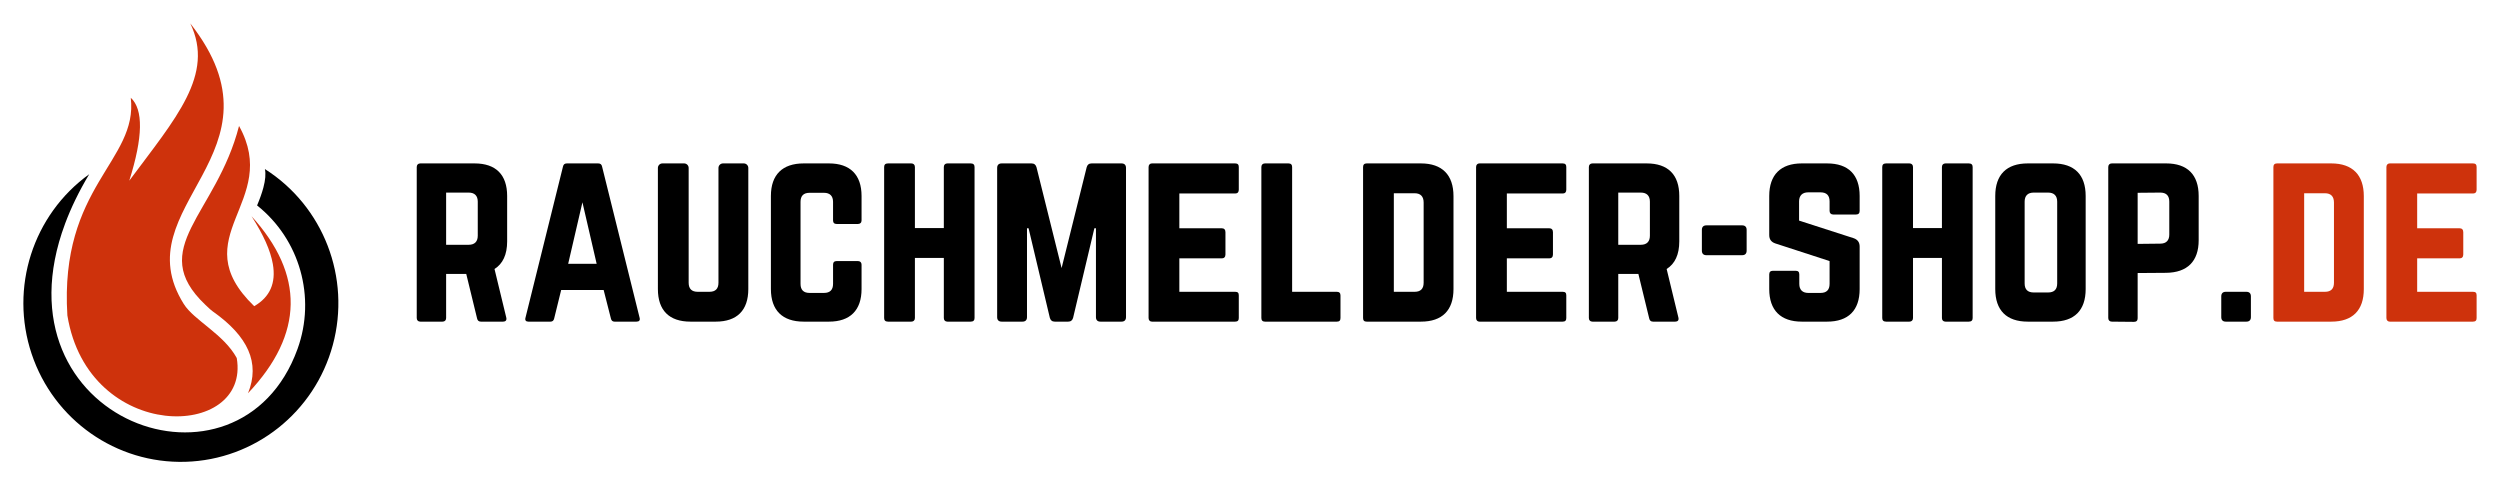 <?xml version="1.0" encoding="UTF-8" standalone="no"?>
<svg
   width="427.577"
   zoomAndPan="magnify"
   viewBox="0 0 320.683 61.497"
   height="81.996"
   preserveAspectRatio="xMidYMid"
   version="1.0"
   id="svg180"
   xmlns="http://www.w3.org/2000/svg"
   xmlns:svg="http://www.w3.org/2000/svg">
  <defs
     id="defs10">
    <g
       id="g2" />
    <clipPath
       id="23fa8ff9a3">
      <path
         d="m 29.082,178 h 40.5 v 37.66 h -40.5 z m 0,0"
         clip-rule="nonzero"
         id="path4" />
    </clipPath>
    <clipPath
       id="08f4390218">
      <path
         d="M 34,159.41 H 57 V 210 H 34 Z m 0,0"
         clip-rule="nonzero"
         id="path7" />
    </clipPath>
  </defs>
  <g
     id="g1188"
     transform="translate(-26.131,-156.41)">
    <g
       id="g1103">
      <g
         clip-path="url(#23fa8ff9a3)"
         id="g20">
        <path
           fill="#000000"
           d="m 34.477,185.113 c -9.48,25.414 22.363,36.688 29.82,16.059 2.391,-6.621 0.301,-14.043 -5.188,-18.41 0.359,-0.848 0.625,-1.609 0.805,-2.281 0.262,-0.988 0.328,-1.785 0.195,-2.387 7.52,4.773 11.055,13.938 8.711,22.574 -2.34,8.637 -10.012,14.719 -18.895,14.98 -8.883,0.262 -16.895,-5.355 -19.734,-13.84 -2.84,-8.484 0.156,-17.84 7.383,-23.051 -1.32,2.203 -2.34,4.324 -3.098,6.352 z m 0,0"
           fill-opacity="1"
           fill-rule="evenodd"
           id="path18" />
      </g>
      <path
         fill="#ce320c"
         d="m 52.473,195.508 c -7.648,-7.258 1.418,-11.574 4.32,-22.941 5.441,9.77 -7.289,14.188 1.945,23.117 2.02,-1.164 2.816,-2.965 2.391,-5.41 -0.301,-1.723 -1.211,-3.766 -2.734,-6.129 6.777,7.441 6.762,15.094 -0.449,22.703 1.574,-3.891 0.012,-7.301 -4.516,-10.488 -0.227,-0.16 -0.395,-0.316 -0.957,-0.852 z m 0,0"
         fill-opacity="1"
         fill-rule="evenodd"
         id="path22" />
      <g
         clip-path="url(#08f4390218)"
         id="g26">
        <path
           fill="#ce320c"
           d="m 42.715,179.586 c 5.953,-8.012 10.988,-13.582 7.824,-20.176 13.094,16.719 -8.754,23.363 -0.836,35.992 1.328,2.117 5.133,3.863 6.797,6.934 1.789,10.543 -19.047,10.992 -21.727,-5.465 -1.035,-16.594 9.086,-19.785 8.133,-27.922 1.633,1.504 1.57,5.051 -0.191,10.633 z m 0,0"
           fill-opacity="1"
           fill-rule="evenodd"
           id="path24" />
      </g>
    </g>
    <g
       id="g1096"
       transform="translate(0,-1.082)">
      <g
         fill="#000000"
         fill-opacity="1"
         id="g34">
        <g
           transform="translate(78.138,198.75)"
           id="g32">
          <g
             id="g30">
            <path
               d="m 13.047,-16.121 c 0,-2.727 -1.449,-4.176 -4.176,-4.176 H 1.914 c -0.289,0 -0.465,0.176 -0.465,0.465 V -0.465 C 1.449,-0.176 1.625,0 1.914,0 H 4.754 C 5.047,0 5.219,-0.176 5.219,-0.465 V -6.117 H 7.801 L 9.191,-0.406 C 9.25,-0.145 9.395,0 9.684,0 h 2.844 c 0.316,0 0.492,-0.176 0.406,-0.523 l -1.508,-6.23 c 1.07,-0.668 1.621,-1.859 1.621,-3.539 z M 5.219,-9.859 v -6.695 h 2.898 c 0.754,0 1.16,0.406 1.16,1.16 v 4.375 c 0,0.754 -0.406,1.16 -1.16,1.16 z m 0,0"
               id="path28" />
          </g>
        </g>
      </g>
      <g
         fill="#000000"
         fill-opacity="1"
         id="g42">
        <g
           transform="translate(92.634,198.75)"
           id="g40">
          <g
             id="g38">
            <path
               d="m 15.137,0 c 0.348,0 0.492,-0.176 0.406,-0.492 l -4.816,-19.398 c -0.055,-0.289 -0.23,-0.406 -0.492,-0.406 h -4.031 c -0.258,0 -0.434,0.117 -0.492,0.406 l -4.812,19.398 C 0.812,-0.176 0.957,0 1.277,0 h 2.84 c 0.262,0 0.406,-0.145 0.465,-0.406 l 0.898,-3.652 h 5.449 l 0.93,3.652 C 11.918,-0.145 12.062,0 12.324,0 Z M 10.031,-7.422 H 6.379 l 1.828,-7.887 z m 0,0"
               id="path36" />
          </g>
        </g>
      </g>
      <g
         fill="#000000"
         fill-opacity="1"
         id="g50">
        <g
           transform="translate(109.072,198.75)"
           id="g48">
          <g
             id="g46">
            <path
               d="m 9.801,-20.297 c -0.32,0 -0.582,0.262 -0.582,0.582 v 14.727 c 0,0.785 -0.402,1.16 -1.156,1.16 H 6.555 c -0.754,0 -1.16,-0.375 -1.16,-1.16 v -14.727 c 0,-0.32 -0.262,-0.582 -0.582,-0.582 H 2.031 c -0.32,0 -0.582,0.262 -0.582,0.582 V -4.176 C 1.449,-1.449 2.898,0 5.625,0 h 3.246 c 2.727,0 4.176,-1.449 4.176,-4.176 v -15.539 c 0,-0.32 -0.262,-0.582 -0.578,-0.582 z m 0,0"
               id="path44" />
          </g>
        </g>
      </g>
      <g
         fill="#000000"
         fill-opacity="1"
         id="g58">
        <g
           transform="translate(123.568,198.75)"
           id="g56">
          <g
             id="g54">
            <path
               d="m 13.078,-16.121 c 0,-2.727 -1.48,-4.176 -4.176,-4.176 h -3.25 c -2.723,0 -4.203,1.449 -4.203,4.176 V -4.176 C 1.449,-1.449 2.93,0 5.652,0 h 3.25 c 2.695,0 4.176,-1.449 4.176,-4.176 v -3.133 c 0,-0.289 -0.176,-0.461 -0.465,-0.461 H 9.887 c -0.32,0 -0.465,0.172 -0.465,0.461 v 2.465 c 0,0.785 -0.406,1.16 -1.16,1.16 H 6.406 c -0.754,0 -1.156,-0.375 -1.156,-1.16 v -10.523 c 0,-0.754 0.375,-1.16 1.156,-1.16 h 1.855 c 0.754,0 1.16,0.406 1.16,1.16 v 2.379 c 0,0.289 0.145,0.461 0.465,0.461 h 2.727 c 0.289,0 0.465,-0.172 0.465,-0.461 z m 0,0"
               id="path52" />
          </g>
        </g>
      </g>
      <g
         fill="#000000"
         fill-opacity="1"
         id="g66">
        <g
           transform="translate(138.094,198.75)"
           id="g64">
          <g
             id="g62">
            <path
               d="M 9.105,-12.004 H 5.395 v -7.828 c 0,-0.289 -0.176,-0.465 -0.465,-0.465 H 1.941 c -0.348,0 -0.492,0.176 -0.492,0.465 V -0.465 C 1.449,-0.176 1.594,0 1.941,0 H 4.93 C 5.219,0 5.395,-0.176 5.395,-0.465 v -7.711 h 3.711 v 7.711 C 9.105,-0.176 9.277,0 9.566,0 h 2.988 c 0.348,0 0.492,-0.176 0.492,-0.465 v -19.367 c 0,-0.289 -0.145,-0.465 -0.492,-0.465 H 9.566 c -0.289,0 -0.461,0.176 -0.461,0.465 z m 0,0"
               id="path60" />
          </g>
        </g>
      </g>
      <g
         fill="#000000"
         fill-opacity="1"
         id="g74">
        <g
           transform="translate(152.59,198.75)"
           id="g72">
          <g
             id="g70">
            <path
               d="m 13.57,-20.297 c -0.348,0 -0.551,0.176 -0.637,0.492 L 9.715,-6.871 6.496,-19.805 C 6.406,-20.121 6.203,-20.297 5.855,-20.297 H 2.031 c -0.379,0 -0.582,0.203 -0.582,0.582 V -0.578 C 1.449,-0.203 1.652,0 2.031,0 H 4.695 C 5.074,0 5.277,-0.203 5.277,-0.578 V -11.977 H 5.48 L 8.207,-0.492 C 8.293,-0.176 8.496,0 8.844,0 h 1.711 c 0.348,0 0.551,-0.176 0.637,-0.492 l 2.727,-11.484 h 0.203 v 11.398 c 0,0.375 0.203,0.578 0.578,0.578 h 2.699 c 0.375,0 0.578,-0.203 0.578,-0.578 v -19.137 c 0,-0.379 -0.203,-0.582 -0.578,-0.582 z m 0,0"
               id="path68" />
          </g>
        </g>
      </g>
      <g
         fill="#000000"
         fill-opacity="1"
         id="g82">
        <g
           transform="translate(172.014,198.75)"
           id="g80">
          <g
             id="g78">
            <path
               d="m 13.02,-19.832 c 0,-0.289 -0.117,-0.465 -0.465,-0.465 H 1.883 c -0.258,0 -0.434,0.176 -0.434,0.465 V -0.465 C 1.449,-0.176 1.625,0 1.883,0 h 10.672 c 0.348,0 0.465,-0.176 0.465,-0.465 v -2.898 c 0,-0.32 -0.117,-0.465 -0.465,-0.465 H 5.395 v -4.289 h 5.449 c 0.289,0 0.465,-0.176 0.465,-0.496 v -2.867 c 0,-0.32 -0.176,-0.496 -0.465,-0.496 H 5.395 v -4.465 h 7.16 c 0.348,0 0.465,-0.203 0.465,-0.492 z m 0,0"
               id="path76" />
          </g>
        </g>
      </g>
      <g
         fill="#000000"
         fill-opacity="1"
         id="g90">
        <g
           transform="translate(186.481,198.75)"
           id="g88">
          <g
             id="g86">
            <path
               d="m 5.395,-3.828 h 5.738 c 0.32,0 0.465,0.176 0.465,0.465 v 2.898 C 11.598,-0.145 11.453,0 11.133,0 H 1.914 C 1.625,0 1.449,-0.145 1.449,-0.465 v -19.367 c 0,-0.289 0.176,-0.465 0.465,-0.465 h 3.016 c 0.32,0 0.465,0.176 0.465,0.465 z m 0,0"
               id="path84" />
          </g>
        </g>
      </g>
      <g
         fill="#000000"
         fill-opacity="1"
         id="g98">
        <g
           transform="translate(199.528,198.75)"
           id="g96">
          <g
             id="g94">
            <path
               d="M 1.449,-0.465 C 1.449,-0.145 1.594,0 1.914,0 h 6.957 c 2.727,0 4.176,-1.449 4.176,-4.176 V -16.094 c 0,-2.723 -1.449,-4.203 -4.176,-4.203 H 1.914 c -0.32,0 -0.465,0.176 -0.465,0.465 z M 5.395,-3.828 V -16.469 H 8.062 c 0.754,0 1.156,0.406 1.156,1.188 v 10.293 c 0,0.785 -0.402,1.16 -1.156,1.16 z m 0,0"
               id="path92" />
          </g>
        </g>
      </g>
      <g
         fill="#000000"
         fill-opacity="1"
         id="g106">
        <g
           transform="translate(214.024,198.75)"
           id="g104">
          <g
             id="g102">
            <path
               d="m 13.02,-19.832 c 0,-0.289 -0.117,-0.465 -0.465,-0.465 H 1.883 c -0.258,0 -0.434,0.176 -0.434,0.465 V -0.465 C 1.449,-0.176 1.625,0 1.883,0 h 10.672 c 0.348,0 0.465,-0.176 0.465,-0.465 v -2.898 c 0,-0.32 -0.117,-0.465 -0.465,-0.465 H 5.395 v -4.289 h 5.449 c 0.289,0 0.465,-0.176 0.465,-0.496 v -2.867 c 0,-0.32 -0.176,-0.496 -0.465,-0.496 H 5.395 v -4.465 h 7.16 c 0.348,0 0.465,-0.203 0.465,-0.492 z m 0,0"
               id="path100" />
          </g>
        </g>
      </g>
      <g
         fill="#000000"
         fill-opacity="1"
         id="g114">
        <g
           transform="translate(228.491,198.75)"
           id="g112">
          <g
             id="g110">
            <path
               d="m 13.047,-16.121 c 0,-2.727 -1.449,-4.176 -4.176,-4.176 H 1.914 c -0.289,0 -0.465,0.176 -0.465,0.465 V -0.465 C 1.449,-0.176 1.625,0 1.914,0 H 4.754 C 5.047,0 5.219,-0.176 5.219,-0.465 V -6.117 H 7.801 L 9.191,-0.406 C 9.25,-0.145 9.395,0 9.684,0 h 2.844 c 0.316,0 0.492,-0.176 0.406,-0.523 l -1.508,-6.23 c 1.07,-0.668 1.621,-1.859 1.621,-3.539 z M 5.219,-9.859 v -6.695 h 2.898 c 0.754,0 1.16,0.406 1.16,1.16 v 4.375 c 0,0.754 -0.406,1.16 -1.16,1.16 z m 0,0"
               id="path108" />
          </g>
        </g>
      </g>
      <g
         fill="#000000"
         fill-opacity="1"
         id="g122">
        <g
           transform="translate(242.987,198.75)"
           id="g120">
          <g
             id="g118">
            <path
               d="m 1.449,-9.105 c 0,0.379 0.203,0.582 0.582,0.582 h 4.578 c 0.379,0 0.582,-0.203 0.582,-0.582 v -2.668 c 0,-0.375 -0.203,-0.578 -0.582,-0.578 H 2.031 c -0.379,0 -0.582,0.203 -0.582,0.578 z m 0,0"
               id="path116" />
          </g>
        </g>
      </g>
      <g
         fill="#000000"
         fill-opacity="1"
         id="g130">
        <g
           transform="translate(251.627,198.75)"
           id="g128">
          <g
             id="g126">
            <path
               d="m 5.625,-20.297 c -2.695,0 -4.176,1.449 -4.176,4.176 v 5.016 c 0,0.551 0.262,0.898 0.785,1.074 l 6.957,2.262 v 2.926 c 0,0.785 -0.406,1.16 -1.16,1.16 H 6.465 c -0.723,0 -1.16,-0.375 -1.16,-1.16 v -1.215 c 0,-0.32 -0.145,-0.465 -0.461,-0.465 H 1.914 c -0.289,0 -0.465,0.145 -0.465,0.465 v 1.883 C 1.449,-1.449 2.93,0 5.625,0 h 3.246 c 2.727,0 4.176,-1.449 4.176,-4.176 V -9.625 c 0,-0.551 -0.262,-0.898 -0.754,-1.074 l -7.016,-2.262 v -2.465 c 0,-0.754 0.434,-1.16 1.16,-1.16 h 1.594 c 0.785,0 1.16,0.406 1.16,1.16 v 1.219 c 0,0.289 0.176,0.465 0.465,0.465 h 2.926 c 0.32,0 0.465,-0.176 0.465,-0.465 v -1.914 c 0,-2.727 -1.449,-4.176 -4.176,-4.176 z m 0,0"
               id="path124" />
          </g>
        </g>
      </g>
      <g
         fill="#000000"
         fill-opacity="1"
         id="g138">
        <g
           transform="translate(266.123,198.75)"
           id="g136">
          <g
             id="g134">
            <path
               d="M 9.105,-12.004 H 5.395 v -7.828 c 0,-0.289 -0.176,-0.465 -0.465,-0.465 H 1.941 c -0.348,0 -0.492,0.176 -0.492,0.465 V -0.465 C 1.449,-0.176 1.594,0 1.941,0 H 4.93 C 5.219,0 5.395,-0.176 5.395,-0.465 v -7.711 h 3.711 v 7.711 C 9.105,-0.176 9.277,0 9.566,0 h 2.988 c 0.348,0 0.492,-0.176 0.492,-0.465 v -19.367 c 0,-0.289 -0.145,-0.465 -0.492,-0.465 H 9.566 c -0.289,0 -0.461,0.176 -0.461,0.465 z m 0,0"
               id="path132" />
          </g>
        </g>
      </g>
      <g
         fill="#000000"
         fill-opacity="1"
         id="g146">
        <g
           transform="translate(280.619,198.75)"
           id="g144">
          <g
             id="g142">
            <path
               d="M 1.449,-4.176 C 1.449,-1.449 2.898,0 5.625,0 h 3.246 c 2.727,0 4.176,-1.449 4.176,-4.176 v -11.945 c 0,-2.727 -1.449,-4.176 -4.176,-4.176 H 5.625 c -2.727,0 -4.176,1.449 -4.176,4.176 z m 4.93,0.434 c -0.754,0 -1.16,-0.375 -1.16,-1.156 v -10.496 c 0,-0.754 0.406,-1.16 1.16,-1.16 h 1.855 c 0.754,0 1.16,0.406 1.16,1.16 v 10.496 c 0,0.781 -0.406,1.156 -1.16,1.156 z m 0,0"
               id="path140" />
          </g>
        </g>
      </g>
      <g
         fill="#000000"
         fill-opacity="1"
         id="g154">
        <g
           transform="translate(295.115,198.75)"
           id="g152">
          <g
             id="g150">
            <path
               d="M 1.449,-0.465 C 1.449,-0.176 1.625,0 1.914,0 l 2.84,0.027 c 0.32,0 0.465,-0.172 0.465,-0.461 v -5.801 l 3.652,-0.027 c 2.727,-0.031 4.176,-1.48 4.176,-4.176 v -5.684 c 0,-2.727 -1.449,-4.176 -4.176,-4.176 H 1.914 c -0.289,0 -0.465,0.176 -0.465,0.465 z M 5.219,-9.973 v -6.555 l 2.898,-0.027 c 0.785,0 1.16,0.406 1.16,1.16 v 4.23 c 0,0.727 -0.375,1.16 -1.16,1.16 z m 0,0"
               id="path148" />
          </g>
        </g>
      </g>
      <g
         fill="#000000"
         fill-opacity="1"
         id="g162">
        <g
           transform="translate(309.611,198.75)"
           id="g160">
          <g
             id="g158">
            <path
               d="M 1.449,-0.578 C 1.449,-0.203 1.652,0 2.031,0 H 4.668 C 5.047,0 5.25,-0.203 5.25,-0.578 V -3.246 C 5.25,-3.625 5.047,-3.828 4.668,-3.828 H 2.031 c -0.379,0 -0.582,0.203 -0.582,0.582 z m 0,0"
               id="path156" />
          </g>
        </g>
      </g>
      <g
         fill="#ce320c"
         fill-opacity="1"
         id="g170">
        <g
           transform="translate(316.298,198.75)"
           id="g168">
          <g
             id="g166">
            <path
               d="M 1.449,-0.465 C 1.449,-0.145 1.594,0 1.914,0 h 6.957 c 2.727,0 4.176,-1.449 4.176,-4.176 V -16.094 c 0,-2.723 -1.449,-4.203 -4.176,-4.203 H 1.914 c -0.32,0 -0.465,0.176 -0.465,0.465 z M 5.395,-3.828 V -16.469 H 8.062 c 0.754,0 1.156,0.406 1.156,1.188 v 10.293 c 0,0.785 -0.402,1.16 -1.156,1.16 z m 0,0"
               id="path164" />
          </g>
        </g>
      </g>
      <g
         fill="#ce320c"
         fill-opacity="1"
         id="g178">
        <g
           transform="translate(330.794,198.75)"
           id="g176">
          <g
             id="g174">
            <path
               d="m 13.02,-19.832 c 0,-0.289 -0.117,-0.465 -0.465,-0.465 H 1.883 c -0.258,0 -0.434,0.176 -0.434,0.465 V -0.465 C 1.449,-0.176 1.625,0 1.883,0 h 10.672 c 0.348,0 0.465,-0.176 0.465,-0.465 v -2.898 c 0,-0.32 -0.117,-0.465 -0.465,-0.465 H 5.395 v -4.289 h 5.449 c 0.289,0 0.465,-0.176 0.465,-0.496 v -2.867 c 0,-0.32 -0.176,-0.496 -0.465,-0.496 H 5.395 v -4.465 h 7.16 c 0.348,0 0.465,-0.203 0.465,-0.492 z m 0,0"
               id="path172" />
          </g>
        </g>
      </g>
    </g>
  </g>
</svg>
